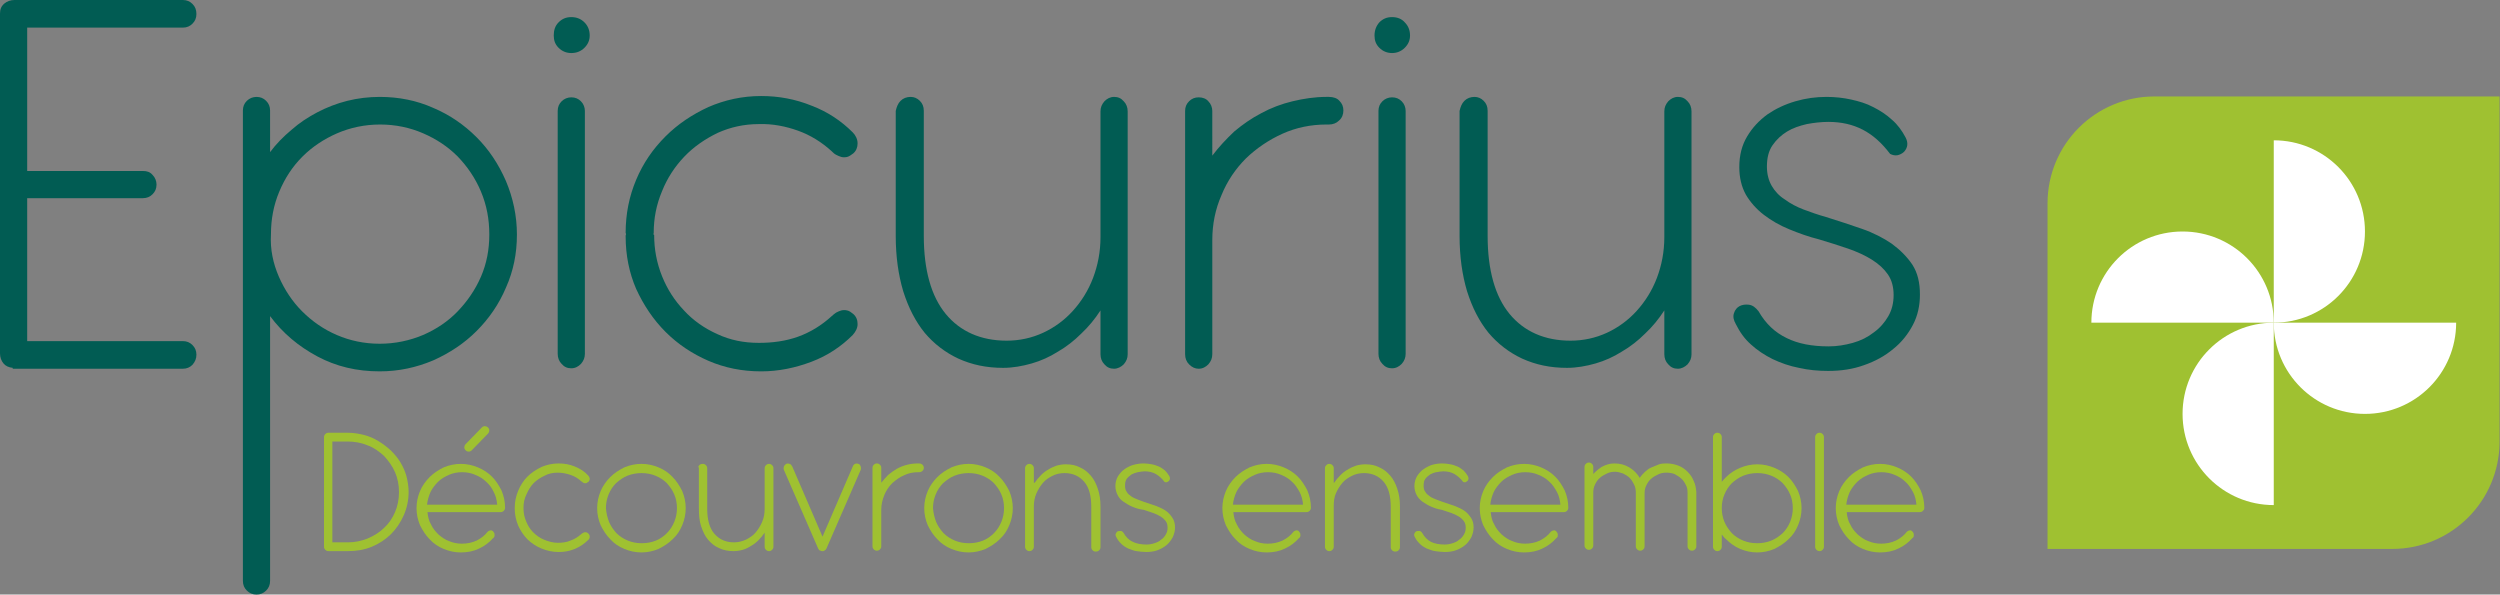 <?xml version="1.0" encoding="utf-8"?>
<!-- Generator: Adobe Illustrator 24.2.3, SVG Export Plug-In . SVG Version: 6.00 Build 0)  -->
<svg version="1.1" id="Calque_1" xmlns="http://www.w3.org/2000/svg" xmlns:xlink="http://www.w3.org/1999/xlink" x="0px" y="0px"
	 viewBox="0 0 570.2 135.6" style="enable-background:new 0 0 570.2 135.6;" xml:space="preserve">
<rect x="0" y="0" width="570.2" height="135.6" fill="#808080" stroke="none"/>
<style type="text/css">
	.st0{fill:#015C53;}
	.st1{fill:#9FC131;}
	.st2{fill:#FFFFFF;}
</style>
<g>
	<g>
		<g>
			<g>
				<path class="st0" d="M2.9,83.9c-0.9-0.1-1.6-0.4-2.1-1C0.3,82.3,0,81.5,0,80.6V3.1c0-1,0.3-1.7,1-2.3C1.6,0.3,2.4,0,3.3,0h38.4
					c0.9,0,1.6,0.3,2.2,0.9c0.6,0.6,0.9,1.3,0.9,2.3c0,0.9-0.3,1.6-0.9,2.2c-0.6,0.6-1.3,0.9-2.2,0.9H6.2v32.7h26.4
					c0.9,0,1.6,0.2,2.2,0.9c0.6,0.6,0.9,1.4,0.9,2.2c0,0.9-0.3,1.6-0.9,2.2c-0.6,0.6-1.3,0.9-2.2,0.9H6.2v32.6h35.5
					c0.9,0,1.6,0.3,2.2,0.9c0.6,0.6,0.9,1.3,0.9,2.2c0,0.9-0.3,1.6-0.9,2.3c-0.6,0.6-1.3,0.9-2.2,0.9H2.9z"/>
			</g>
			<g>
				<path class="st0" d="M61.6,34.7c1.4-1.9,3.1-3.6,4.9-5.1c1.8-1.6,3.8-2.9,5.9-4c2.1-1.1,4.4-2,6.8-2.6c2.4-0.6,4.9-0.9,7.4-0.9
					c4.3,0,8.4,0.8,12.2,2.5c3.8,1.6,7.1,3.9,9.9,6.7c2.8,2.8,5,6.1,6.7,10c1.6,3.8,2.5,7.9,2.5,12.2c0,4.3-0.8,8.3-2.5,12.1
					c-1.6,3.8-3.9,7.1-6.7,9.9s-6.1,5-9.9,6.7c-3.8,1.6-7.8,2.5-12.2,2.5c-5.2,0-9.9-1.1-14.2-3.4s-7.9-5.3-10.8-9.2v60.4
					c0,0.9-0.3,1.6-0.9,2.2c-0.6,0.6-1.3,0.9-2.2,0.9c-0.9,0-1.6-0.3-2.2-0.9c-0.6-0.6-0.9-1.3-0.9-2.2V25.2c0-0.9,0.3-1.6,0.9-2.2
					c0.6-0.6,1.4-0.9,2.2-0.9c0.9,0,1.6,0.3,2.2,0.9c0.6,0.6,0.9,1.3,0.9,2.2V34.7z M63.6,63.1c1.3,3,3.1,5.7,5.3,7.9
					c2.3,2.3,4.9,4.1,7.9,5.4c3,1.3,6.3,2,9.8,2c3.5,0,6.8-0.7,9.9-2c3-1.3,5.7-3.1,7.9-5.4c2.2-2.3,4-4.9,5.3-7.9
					c1.3-3,1.9-6.2,1.9-9.6c0-3.5-0.6-6.7-1.9-9.8c-1.3-3.1-3.1-5.7-5.3-8c-2.3-2.3-4.9-4-7.9-5.3c-3-1.3-6.3-2-9.8-2
					s-6.8,0.7-9.8,2c-3,1.3-5.7,3.1-7.9,5.3c-2.3,2.3-4,4.9-5.3,8c-1.3,3.1-1.9,6.3-1.9,9.8C61.6,56.9,62.3,60.1,63.6,63.1z"/>
			</g>
			<g>
				<path class="st0" d="M127.4,5.1c0.8-0.8,1.7-1.2,2.9-1.2c1.2,0,2.2,0.4,3,1.2c0.8,0.8,1.2,1.8,1.2,3c0,1.1-0.4,2-1.2,2.8
					c-0.8,0.8-1.8,1.2-3,1.2c-1.1,0-2.1-0.4-2.9-1.2c-0.8-0.8-1.1-1.7-1.1-2.8C126.3,6.9,126.6,5.9,127.4,5.1z M133.4,80.7
					c0,0.9-0.3,1.6-0.9,2.3c-0.6,0.6-1.3,1-2.2,1c-0.9,0-1.6-0.3-2.2-1c-0.6-0.6-0.9-1.4-0.9-2.3V25.3c0-0.9,0.3-1.6,0.9-2.2
					c0.6-0.6,1.4-0.9,2.2-0.9c0.9,0,1.6,0.3,2.2,0.9c0.6,0.6,0.9,1.4,0.9,2.2V80.7z"/>
			</g>
			<g>
				<path class="st0" d="M149.1,53.1c0,0,0,0.2-0.1,0.3l0.1,0.1l0.1,0.1c0,3.3,0.6,6.4,1.8,9.4c1.2,3,2.9,5.6,5,7.8
					c2.1,2.3,4.7,4.1,7.6,5.4c3,1.4,6.1,2,9.5,2c3.1,0,6.1-0.4,8.9-1.4c2.8-1,5.4-2.6,7.7-4.7c0.3-0.3,0.6-0.5,1-0.8
					c0.4-0.2,0.8-0.4,1.2-0.5c0.4-0.1,0.9-0.1,1.3,0c0.5,0.1,0.9,0.4,1.4,0.8c0.7,0.6,1,1.4,1,2.3c0,0.9-0.4,1.7-1.1,2.5
					c-2.6,2.6-5.7,4.7-9.4,6.1c-3.7,1.4-7.5,2.2-11.5,2.2c-4.3,0-8.3-0.8-12-2.4c-3.7-1.6-7-3.8-9.8-6.6c-2.8-2.8-5-6.1-6.7-9.8
					c-1.6-3.7-2.4-7.7-2.4-12c0-0.2,0-0.3,0.1-0.5c0-0.1-0.1-0.2-0.1-0.3c0-4.3,0.8-8.3,2.4-12.1c1.6-3.8,3.8-7,6.7-9.9
					c2.8-2.8,6.1-5,9.8-6.7c3.7-1.6,7.7-2.5,12-2.5c4,0,7.8,0.7,11.5,2.2c3.7,1.4,6.8,3.5,9.4,6.1c0.7,0.7,1.1,1.6,1.1,2.5
					c0,0.9-0.3,1.7-1,2.3c-0.5,0.4-1,0.7-1.4,0.8c-0.5,0.1-0.9,0.1-1.3,0c-0.4-0.1-0.8-0.3-1.2-0.5c-0.4-0.2-0.7-0.5-1-0.8
					c-2.3-2.1-4.9-3.7-7.7-4.7c-2.8-1-5.8-1.6-8.9-1.5c-3.4,0-6.5,0.7-9.4,2c-2.9,1.4-5.5,3.2-7.6,5.4c-2.2,2.3-3.9,4.9-5.1,7.9
					C149.7,46.7,149.1,49.8,149.1,53.1z"/>
			</g>
			<g>
				<path class="st0" d="M205.4,23c0.6-0.6,1.4-0.9,2.3-0.9c0.8,0,1.5,0.3,2.1,0.9s0.9,1.3,0.9,2.3v28.5c0,7.8,1.7,13.8,5,17.8
					c3.3,4,8,6.1,13.9,6.1c2.9,0,5.7-0.6,8.3-1.8c2.6-1.2,4.9-2.9,6.8-5c1.9-2.1,3.5-4.6,4.6-7.5c1.1-2.9,1.7-6,1.7-9.3V25.4
					c0-0.9,0.3-1.6,0.9-2.3c0.6-0.6,1.3-1,2.2-1c0.9,0,1.6,0.3,2.2,1c0.6,0.6,0.9,1.4,0.9,2.3v55.4c0,0.9-0.3,1.6-0.9,2.3
					c-0.6,0.6-1.4,1-2.2,1c-0.9,0-1.6-0.3-2.2-1c-0.6-0.6-0.9-1.4-0.9-2.3v-10c-1.3,2-2.7,3.7-4.4,5.3c-1.6,1.6-3.4,3-5.3,4.1
					c-1.9,1.2-3.9,2.1-6,2.7c-2.1,0.6-4.3,1-6.5,1c-3.8,0-7.1-0.7-10.2-2.1c-3-1.4-5.6-3.4-7.7-5.9c-2.1-2.6-3.7-5.7-4.9-9.5
					c-1.1-3.7-1.7-7.9-1.7-12.6V25.3C204.5,24.4,204.8,23.6,205.4,23z"/>
			</g>
			<g>
				<path class="st0" d="M276.5,35.5c1.5-2,3.2-3.8,5-5.5c1.9-1.6,3.9-3,6.2-4.2c2.2-1.2,4.6-2.1,7.1-2.7c2.5-0.6,5.1-1,7.7-1h0.6
					c1,0,1.9,0.3,2.4,0.9c0.6,0.6,0.9,1.3,0.9,2.2c0,0.9-0.3,1.7-1,2.3c-0.6,0.6-1.4,0.9-2.3,0.9h-0.6c-3.5,0-6.9,0.7-10,2.1
					c-3.1,1.4-5.9,3.3-8.3,5.6c-2.4,2.4-4.3,5.2-5.6,8.4c-1.4,3.2-2.1,6.6-2.1,10.3v26c0,0.9-0.3,1.6-0.9,2.3c-0.6,0.6-1.3,1-2.2,1
					c-0.8,0-1.5-0.3-2.2-1c-0.6-0.6-0.9-1.4-0.9-2.3V25.3c0-0.9,0.3-1.6,0.9-2.2c0.6-0.6,1.3-0.9,2.2-0.9c0.9,0,1.7,0.3,2.2,0.9
					c0.6,0.6,0.9,1.4,0.9,2.2V35.5z"/>
			</g>
			<g>
				<path class="st0" d="M314.6,5.1c0.8-0.8,1.7-1.2,2.9-1.2c1.2,0,2.2,0.4,2.9,1.2c0.8,0.8,1.2,1.8,1.2,3c0,1.1-0.4,2-1.2,2.8
					c-0.8,0.8-1.8,1.2-2.9,1.2c-1.1,0-2.1-0.4-2.9-1.2c-0.8-0.8-1.1-1.7-1.1-2.8C313.5,6.9,313.9,5.9,314.6,5.1z M320.6,80.7
					c0,0.9-0.3,1.6-0.9,2.3c-0.6,0.6-1.3,1-2.2,1c-0.9,0-1.6-0.3-2.2-1c-0.6-0.6-0.9-1.4-0.9-2.3V25.3c0-0.9,0.3-1.6,0.9-2.2
					c0.6-0.6,1.4-0.9,2.2-0.9c0.9,0,1.6,0.3,2.2,0.9c0.6,0.6,0.9,1.4,0.9,2.2V80.7z"/>
			</g>
			<g>
				<path class="st0" d="M334,23c0.6-0.6,1.4-0.9,2.3-0.9c0.8,0,1.5,0.3,2.1,0.9c0.6,0.6,0.9,1.3,0.9,2.3v28.5
					c0,7.8,1.7,13.8,5,17.8c3.3,4,8,6.1,13.9,6.1c2.9,0,5.7-0.6,8.3-1.8c2.6-1.2,4.9-2.9,6.8-5c1.9-2.1,3.5-4.6,4.6-7.5
					c1.1-2.9,1.7-6,1.7-9.3V25.4c0-0.9,0.3-1.6,0.9-2.3c0.6-0.6,1.3-1,2.2-1c0.9,0,1.6,0.3,2.2,1c0.6,0.6,0.9,1.4,0.9,2.3v55.4
					c0,0.9-0.3,1.6-0.9,2.3c-0.6,0.6-1.4,1-2.2,1c-0.9,0-1.6-0.3-2.2-1c-0.6-0.6-0.9-1.4-0.9-2.3v-10c-1.3,2-2.7,3.7-4.4,5.3
					c-1.6,1.6-3.4,3-5.3,4.1c-1.9,1.2-3.9,2.1-6,2.7s-4.3,1-6.5,1c-3.8,0-7.1-0.7-10.2-2.1c-3-1.4-5.6-3.4-7.7-5.9
					c-2.1-2.6-3.7-5.7-4.9-9.5c-1.1-3.7-1.7-7.9-1.7-12.6V25.3C333.1,24.4,333.4,23.6,334,23z"/>
			</g>
			<g>
				<path class="st0" d="M408.1,52.3c-2.2-0.9-4.1-2-5.8-3.3c-1.7-1.3-3.1-2.9-4.1-4.6c-1-1.8-1.5-3.9-1.5-6.3c0-2.7,0.6-5,1.8-7
					c1.2-2,2.7-3.6,4.6-5c1.9-1.3,4-2.3,6.4-3c2.4-0.7,4.7-1,7.1-1c1.9,0,3.8,0.2,5.6,0.6c1.8,0.4,3.5,0.9,5,1.7
					c1.6,0.8,3,1.7,4.3,2.9c1.3,1.1,2.3,2.5,3.1,4c0.7,1.3,0.5,2.4-0.3,3.3c-0.4,0.4-1,0.7-1.5,0.8c-0.6,0.1-1.1,0-1.7-0.3
					c-1.9-2.5-3.9-4.3-6.2-5.5c-2.3-1.2-4.9-1.8-7.9-1.8c-1.6,0-3.3,0.2-4.9,0.5c-1.7,0.4-3.2,0.9-4.5,1.7c-1.3,0.8-2.4,1.8-3.3,3.1
					c-0.9,1.3-1.3,2.9-1.3,4.9c0,1.7,0.4,3.2,1.1,4.4c0.7,1.2,1.7,2.3,3,3.1c1.2,0.9,2.7,1.7,4.3,2.3c1.6,0.6,3.3,1.2,5.1,1.7
					c2.9,0.9,5.6,1.8,8.2,2.7c2.6,0.9,4.9,2.1,6.8,3.4c1.9,1.4,3.5,3,4.7,4.8c1.2,1.9,1.7,4.1,1.7,6.8c0,2.5-0.5,4.8-1.6,6.9
					c-1.1,2.1-2.6,4-4.5,5.5c-1.9,1.6-4.1,2.8-6.7,3.7c-2.5,0.9-5.2,1.3-8.1,1.3c-2.3,0-4.5-0.2-6.7-0.7c-2.1-0.4-4.1-1.1-6-2
					c-1.8-0.9-3.5-2-4.9-3.3c-1.5-1.3-2.6-2.9-3.5-4.7c-0.5-0.9-0.7-1.7-0.4-2.5c0.2-0.7,0.7-1.3,1.3-1.6c0.6-0.3,1.3-0.4,2.1-0.3
					s1.5,0.6,2.2,1.5c1.6,2.8,3.7,4.8,6.4,6.1c2.6,1.3,5.8,1.9,9.6,1.9c1.9,0,3.7-0.3,5.5-0.8c1.8-0.5,3.4-1.3,4.8-2.4
					c1.4-1,2.5-2.3,3.3-3.7c0.8-1.4,1.2-3,1.2-4.8c0-1.8-0.4-3.4-1.3-4.7c-0.9-1.3-2.1-2.4-3.7-3.4c-1.6-1-3.4-1.8-5.4-2.5
					c-2.1-0.7-4.2-1.4-6.6-2.1C412.5,54,410.3,53.2,408.1,52.3z"/>
			</g>
		</g>
		<g>
			<path class="st1" d="M79.3,98.7c1.3,0,2.5,0.2,3.7,0.5c1.2,0.3,2.3,0.8,3.3,1.4c1,0.6,1.9,1.3,2.8,2.1c0.8,0.8,1.6,1.7,2.2,2.7
				c0.6,1,1.1,2.1,1.4,3.2c0.3,1.2,0.5,2.4,0.5,3.6c0,1.9-0.4,3.7-1.1,5.3c-0.7,1.6-1.7,3.1-2.9,4.3c-1.2,1.2-2.7,2.2-4.4,2.9
				c-1.7,0.7-3.5,1-5.4,1h-4.5c-0.3,0-0.5-0.1-0.7-0.3c-0.2-0.2-0.3-0.4-0.3-0.7V99.7c0-0.3,0.1-0.5,0.3-0.7
				c0.2-0.2,0.4-0.3,0.7-0.3H79.3z M91,112.2c0-1.6-0.3-3.1-0.9-4.5c-0.6-1.4-1.5-2.6-2.5-3.7c-1.1-1-2.3-1.9-3.7-2.4
				c-1.4-0.6-3-0.9-4.6-0.9h-3.5v23h3.5c1.6,0,3.1-0.3,4.6-0.9c1.4-0.6,2.7-1.4,3.7-2.4c1.1-1,1.9-2.2,2.5-3.6
				C90.7,115.4,91,113.9,91,112.2z"/>
			<path class="st1" d="M97.5,116.8c0.1,1,0.3,2,0.8,2.8c0.4,0.9,1,1.6,1.7,2.3c0.7,0.6,1.5,1.2,2.4,1.5c0.9,0.4,1.9,0.6,2.9,0.6
				c1.2,0,2.3-0.2,3.4-0.7c1-0.5,1.9-1.2,2.5-2c0.3-0.3,0.7-0.4,1-0.3c0.2,0.1,0.3,0.2,0.4,0.4c0.2,0.2,0.2,0.4,0.2,0.7
				c0,0.3-0.1,0.5-0.4,0.7c-0.8,0.9-1.8,1.7-3.1,2.3c-1.2,0.6-2.6,0.9-4.2,0.9c-1.4,0-2.7-0.3-3.9-0.8c-1.2-0.5-2.3-1.2-3.2-2.2
				c-0.9-0.9-1.6-2-2.2-3.2c-0.5-1.2-0.8-2.5-0.8-3.9s0.3-2.7,0.8-3.9c0.5-1.2,1.3-2.3,2.2-3.2c0.9-0.9,2-1.6,3.2-2.2
				c1.2-0.5,2.5-0.8,3.9-0.8c1.4,0,2.7,0.3,3.9,0.8c1.2,0.5,2.3,1.2,3.2,2.1c0.9,0.9,1.6,2,2.2,3.2c0.5,1.2,0.8,2.5,0.8,3.9
				c0,0.3-0.1,0.5-0.3,0.7c-0.2,0.2-0.4,0.3-0.7,0.3H97.5z M113.4,115.1c-0.1-1-0.3-2-0.8-2.9c-0.4-0.9-1-1.7-1.7-2.3
				c-0.7-0.7-1.5-1.2-2.5-1.6c-0.9-0.4-1.9-0.6-3-0.6s-2.1,0.2-3,0.6c-0.9,0.4-1.8,0.9-2.5,1.6c-0.7,0.7-1.3,1.5-1.7,2.3
				c-0.4,0.9-0.7,1.9-0.8,2.9H113.4z M111.3,98.9c0.2-0.2,0.3-0.5,0.3-0.7c0-0.3-0.1-0.5-0.3-0.7c-0.2-0.2-0.5-0.3-0.7-0.3
				c-0.3,0-0.5,0.1-0.7,0.3l-3.7,3.8c-0.2,0.2-0.3,0.5-0.3,0.7c0,0.3,0.1,0.5,0.3,0.7c0.2,0.2,0.4,0.3,0.7,0.3
				c0.3,0,0.5-0.1,0.7-0.3L111.3,98.9z"/>
			<path class="st1" d="M119.4,115.8c0,0,0,0.1,0,0.1l0,0l0,0c0,1.1,0.2,2.1,0.6,3c0.4,1,0.9,1.8,1.6,2.5c0.7,0.7,1.5,1.3,2.5,1.7
				c1,0.4,2,0.7,3.1,0.7c1,0,2-0.1,2.9-0.5c0.9-0.3,1.7-0.8,2.5-1.5c0.1-0.1,0.2-0.2,0.3-0.2c0.1-0.1,0.2-0.1,0.4-0.2
				c0.1,0,0.3,0,0.4,0c0.1,0,0.3,0.1,0.5,0.3c0.2,0.2,0.3,0.4,0.3,0.7s-0.1,0.6-0.4,0.8c-0.8,0.8-1.8,1.5-3,2
				c-1.2,0.5-2.4,0.7-3.7,0.7c-1.4,0-2.7-0.3-3.9-0.8c-1.2-0.5-2.3-1.2-3.2-2.1c-0.9-0.9-1.6-2-2.1-3.1c-0.5-1.2-0.8-2.5-0.8-3.9
				c0-0.1,0-0.1,0-0.1c0,0,0-0.1,0-0.1c0-1.4,0.3-2.7,0.8-3.9c0.5-1.2,1.2-2.3,2.1-3.2c0.9-0.9,2-1.6,3.2-2.2
				c1.2-0.5,2.5-0.8,3.9-0.8c1.3,0,2.5,0.2,3.7,0.7c1.2,0.5,2.2,1.1,3,2c0.2,0.2,0.4,0.5,0.4,0.8c0,0.3-0.1,0.5-0.3,0.7
				c-0.2,0.1-0.3,0.2-0.5,0.3c-0.1,0-0.3,0-0.4,0c-0.1,0-0.3-0.1-0.4-0.2c-0.1-0.1-0.2-0.2-0.3-0.2c-0.7-0.7-1.6-1.2-2.5-1.5
				c-0.9-0.3-1.9-0.5-2.9-0.5c-1.1,0-2.1,0.2-3,0.7c-0.9,0.4-1.8,1-2.5,1.7c-0.7,0.7-1.2,1.6-1.6,2.5
				C119.6,113.7,119.4,114.7,119.4,115.8z"/>
			<path class="st1" d="M137,112c0.5-1.2,1.3-2.3,2.2-3.2c0.9-0.9,2-1.6,3.2-2.2c1.2-0.5,2.5-0.8,3.9-0.8c1.4,0,2.7,0.3,3.9,0.8
				c1.2,0.5,2.3,1.2,3.2,2.2c0.9,0.9,1.6,2,2.2,3.2c0.5,1.2,0.8,2.5,0.8,3.9c0,1.4-0.3,2.7-0.8,3.9c-0.5,1.2-1.2,2.3-2.2,3.2
				c-0.9,0.9-2,1.6-3.2,2.2c-1.2,0.5-2.5,0.8-3.9,0.8c-1.4,0-2.7-0.3-3.9-0.8c-1.2-0.5-2.3-1.2-3.2-2.2c-0.9-0.9-1.6-2-2.2-3.2
				c-0.5-1.2-0.8-2.5-0.8-3.9C136.2,114.5,136.5,113.2,137,112z M138.9,119c0.4,1,1,1.8,1.7,2.6c0.7,0.7,1.6,1.3,2.6,1.7
				c1,0.4,2,0.6,3.2,0.6c1.1,0,2.2-0.2,3.2-0.6c1-0.4,1.8-1,2.5-1.7c0.7-0.7,1.3-1.6,1.7-2.6c0.4-1,0.6-2,0.6-3.1
				c0-1.1-0.2-2.2-0.6-3.1c-0.4-1-1-1.8-1.7-2.6c-0.7-0.7-1.6-1.3-2.6-1.7c-1-0.4-2-0.6-3.2-0.6c-1.1,0-2.2,0.2-3.2,0.6
				c-1,0.4-1.8,1-2.6,1.7c-0.7,0.7-1.3,1.6-1.7,2.6c-0.4,1-0.6,2-0.6,3.1C138.3,117,138.5,118,138.9,119z"/>
			<path class="st1" d="M159.5,106.1c0.2-0.2,0.4-0.3,0.8-0.3c0.3,0,0.5,0.1,0.7,0.3c0.2,0.2,0.3,0.4,0.3,0.7v9.2
				c0,2.5,0.5,4.4,1.6,5.7c1.1,1.3,2.6,2,4.5,2c0.9,0,1.8-0.2,2.7-0.6c0.8-0.4,1.6-0.9,2.2-1.6c0.6-0.7,1.1-1.5,1.5-2.4
				c0.4-0.9,0.6-1.9,0.6-3v-9.3c0-0.3,0.1-0.5,0.3-0.7c0.2-0.2,0.4-0.3,0.7-0.3c0.3,0,0.5,0.1,0.7,0.3c0.2,0.2,0.3,0.4,0.3,0.7v17.9
				c0,0.3-0.1,0.5-0.3,0.7c-0.2,0.2-0.4,0.3-0.7,0.3c-0.3,0-0.5-0.1-0.7-0.3c-0.2-0.2-0.3-0.4-0.3-0.7v-3.2
				c-0.4,0.6-0.9,1.2-1.4,1.7c-0.5,0.5-1.1,1-1.7,1.3c-0.6,0.4-1.2,0.7-1.9,0.9s-1.4,0.3-2.1,0.3c-1.2,0-2.3-0.2-3.3-0.7
				c-1-0.4-1.8-1.1-2.5-1.9c-0.7-0.8-1.2-1.9-1.6-3.1c-0.4-1.2-0.5-2.6-0.5-4.1v-9.2C159.2,106.5,159.3,106.3,159.5,106.1z"/>
			<path class="st1" d="M187.6,122.4l6.9-16c0.1-0.3,0.3-0.5,0.5-0.6c0.3-0.1,0.5-0.1,0.8,0c0.3,0.1,0.4,0.3,0.5,0.6
				c0.1,0.3,0.1,0.5,0,0.8l-7.8,17.9c-0.1,0.1-0.1,0.2-0.2,0.3c-0.1,0.1-0.2,0.1-0.3,0.2l0,0l-0.2,0.1h-0.3c-0.1,0-0.2,0-0.3-0.1
				c0,0-0.1,0-0.1,0c-0.1,0-0.1,0-0.2-0.1c-0.1-0.1-0.2-0.2-0.3-0.4l-7.8-17.9c-0.1-0.3-0.1-0.5,0-0.8c0.1-0.3,0.3-0.4,0.5-0.6
				c0.3-0.1,0.5-0.1,0.8,0c0.3,0.1,0.4,0.3,0.6,0.6L187.6,122.4z"/>
			<path class="st1" d="M201,110.1c0.5-0.6,1-1.2,1.6-1.8c0.6-0.5,1.3-1,2-1.4c0.7-0.4,1.5-0.7,2.3-0.9c0.8-0.2,1.6-0.3,2.5-0.3h0.2
				c0.3,0,0.6,0.1,0.8,0.3c0.2,0.2,0.3,0.4,0.3,0.7c0,0.3-0.1,0.5-0.3,0.7c-0.2,0.2-0.5,0.3-0.8,0.3h-0.2c-1.1,0-2.2,0.2-3.2,0.7
				c-1,0.4-1.9,1.1-2.7,1.8c-0.8,0.8-1.4,1.7-1.8,2.7c-0.4,1-0.7,2.1-0.7,3.3v8.4c0,0.3-0.1,0.5-0.3,0.7c-0.2,0.2-0.4,0.3-0.7,0.3
				c-0.3,0-0.5-0.1-0.7-0.3c-0.2-0.2-0.3-0.4-0.3-0.7v-17.9c0-0.3,0.1-0.5,0.3-0.7c0.2-0.2,0.4-0.3,0.7-0.3c0.3,0,0.5,0.1,0.7,0.3
				c0.2,0.2,0.3,0.4,0.3,0.7V110.1z"/>
			<path class="st1" d="M211.6,112c0.5-1.2,1.3-2.3,2.2-3.2c0.9-0.9,2-1.6,3.2-2.2c1.2-0.5,2.5-0.8,3.9-0.8c1.4,0,2.7,0.3,3.9,0.8
				c1.2,0.5,2.3,1.2,3.2,2.2c0.9,0.9,1.6,2,2.2,3.2c0.5,1.2,0.8,2.5,0.8,3.9c0,1.4-0.3,2.7-0.8,3.9c-0.5,1.2-1.2,2.3-2.2,3.2
				c-0.9,0.9-2,1.6-3.2,2.2c-1.2,0.5-2.5,0.8-3.9,0.8c-1.4,0-2.7-0.3-3.9-0.8c-1.2-0.5-2.3-1.2-3.2-2.2c-0.9-0.9-1.6-2-2.2-3.2
				c-0.5-1.2-0.8-2.5-0.8-3.9C210.8,114.5,211.1,113.2,211.6,112z M213.5,119c0.4,1,1,1.8,1.7,2.6c0.7,0.7,1.6,1.3,2.6,1.7
				c1,0.4,2,0.6,3.2,0.6c1.1,0,2.2-0.2,3.2-0.6c1-0.4,1.8-1,2.5-1.7c0.7-0.7,1.3-1.6,1.7-2.6c0.4-1,0.6-2,0.6-3.1
				c0-1.1-0.2-2.2-0.6-3.1c-0.4-1-1-1.8-1.7-2.6c-0.7-0.7-1.6-1.3-2.6-1.7c-1-0.4-2-0.6-3.2-0.6c-1.1,0-2.2,0.2-3.2,0.6
				c-1,0.4-1.8,1-2.6,1.7c-0.7,0.7-1.3,1.6-1.7,2.6c-0.4,1-0.6,2-0.6,3.1C212.9,117,213.1,118,213.5,119z"/>
			<path class="st1" d="M236,110.1c0.4-0.6,0.9-1.2,1.4-1.7c0.5-0.5,1.1-1,1.7-1.3c0.6-0.4,1.3-0.7,1.9-0.9c0.7-0.2,1.4-0.3,2.1-0.3
				c1.2,0,2.3,0.2,3.2,0.7c1,0.4,1.8,1.1,2.5,1.9c0.7,0.8,1.2,1.8,1.6,3c0.4,1.2,0.6,2.5,0.6,4v9.3c0,0.3-0.1,0.5-0.3,0.7
				c-0.2,0.2-0.4,0.3-0.8,0.3c-0.3,0-0.5-0.1-0.7-0.3c-0.2-0.2-0.3-0.4-0.3-0.7v-9.2c0-2.5-0.5-4.4-1.6-5.7c-1.1-1.3-2.6-2-4.5-2
				c-1,0-1.9,0.2-2.7,0.6c-0.8,0.4-1.6,0.9-2.2,1.6c-0.6,0.7-1.1,1.5-1.5,2.4c-0.4,0.9-0.6,1.9-0.6,3v9.2c0,0.3-0.1,0.5-0.3,0.7
				c-0.2,0.2-0.4,0.3-0.7,0.3c-0.3,0-0.5-0.1-0.7-0.3c-0.2-0.2-0.3-0.4-0.3-0.7v-17.9c0-0.3,0.1-0.5,0.3-0.7
				c0.2-0.2,0.4-0.3,0.7-0.3c0.3,0,0.5,0.1,0.7,0.3c0.2,0.2,0.3,0.4,0.3,0.7V110.1z"/>
			<path class="st1" d="M258.1,115.5c-0.7-0.3-1.3-0.7-1.9-1.1c-0.6-0.4-1-0.9-1.3-1.5c-0.3-0.6-0.5-1.3-0.5-2
				c0-0.9,0.2-1.6,0.6-2.3c0.4-0.6,0.9-1.2,1.5-1.6c0.6-0.4,1.3-0.8,2.1-1c0.8-0.2,1.5-0.3,2.3-0.3c0.6,0,1.2,0.1,1.8,0.2
				c0.6,0.1,1.1,0.3,1.6,0.5c0.5,0.2,1,0.6,1.4,0.9c0.4,0.4,0.7,0.8,1,1.3c0.2,0.4,0.2,0.8-0.1,1.1c-0.1,0.1-0.3,0.2-0.5,0.3
				c-0.2,0-0.4,0-0.5-0.1c-0.6-0.8-1.3-1.4-2-1.8c-0.7-0.4-1.6-0.6-2.5-0.6c-0.5,0-1,0.1-1.6,0.2c-0.5,0.1-1,0.3-1.4,0.5
				c-0.4,0.3-0.8,0.6-1.1,1c-0.3,0.4-0.4,0.9-0.4,1.6c0,0.6,0.1,1,0.4,1.4c0.2,0.4,0.6,0.7,1,1s0.9,0.5,1.4,0.7
				c0.5,0.2,1.1,0.4,1.6,0.6c0.9,0.3,1.8,0.6,2.7,0.9c0.8,0.3,1.6,0.7,2.2,1.1c0.6,0.4,1.1,1,1.5,1.6c0.4,0.6,0.6,1.3,0.6,2.2
				c0,0.8-0.2,1.5-0.5,2.2c-0.4,0.7-0.8,1.3-1.4,1.8c-0.6,0.5-1.3,0.9-2.1,1.2c-0.8,0.3-1.7,0.4-2.6,0.4c-0.7,0-1.5-0.1-2.2-0.2
				c-0.7-0.1-1.3-0.4-1.9-0.6c-0.6-0.3-1.1-0.6-1.6-1.1s-0.8-0.9-1.1-1.5c-0.2-0.3-0.2-0.6-0.1-0.8c0.1-0.2,0.2-0.4,0.4-0.5
				c0.2-0.1,0.4-0.1,0.7-0.1c0.3,0,0.5,0.2,0.7,0.5c0.5,0.9,1.2,1.6,2.1,2c0.8,0.4,1.9,0.6,3.1,0.6c0.6,0,1.2-0.1,1.8-0.3
				c0.6-0.2,1.1-0.4,1.5-0.8c0.5-0.3,0.8-0.7,1.1-1.2c0.3-0.5,0.4-1,0.4-1.5c0-0.6-0.1-1.1-0.4-1.5c-0.3-0.4-0.7-0.8-1.2-1.1
				c-0.5-0.3-1.1-0.6-1.7-0.8c-0.7-0.2-1.4-0.5-2.1-0.7C259.5,116.1,258.8,115.8,258.1,115.5z"/>
			<path class="st1" d="M281.3,116.8c0.1,1,0.3,2,0.8,2.8c0.4,0.9,1,1.6,1.7,2.3c0.7,0.6,1.5,1.2,2.4,1.5c0.9,0.4,1.9,0.6,2.9,0.6
				c1.2,0,2.3-0.2,3.4-0.7c1-0.5,1.9-1.2,2.5-2c0.3-0.3,0.7-0.4,1-0.3c0.2,0.1,0.3,0.2,0.4,0.4c0.2,0.2,0.2,0.4,0.2,0.7
				c0,0.3-0.1,0.5-0.4,0.7c-0.8,0.9-1.8,1.7-3.1,2.3c-1.2,0.6-2.6,0.9-4.2,0.9c-1.4,0-2.7-0.3-3.9-0.8c-1.2-0.5-2.3-1.2-3.2-2.2
				c-0.9-0.9-1.6-2-2.2-3.2c-0.5-1.2-0.8-2.5-0.8-3.9s0.3-2.7,0.8-3.9c0.5-1.2,1.3-2.3,2.2-3.2c0.9-0.9,2-1.6,3.2-2.2
				c1.2-0.5,2.5-0.8,3.9-0.8c1.4,0,2.7,0.3,3.9,0.8c1.2,0.5,2.3,1.2,3.2,2.1c0.9,0.9,1.6,2,2.2,3.2c0.5,1.2,0.8,2.5,0.8,3.9
				c0,0.3-0.1,0.5-0.3,0.7c-0.2,0.2-0.4,0.3-0.7,0.3H281.3z M297.2,115.1c-0.1-1-0.3-2-0.8-2.9s-1-1.7-1.7-2.3
				c-0.7-0.7-1.5-1.2-2.5-1.6c-0.9-0.4-1.9-0.6-3-0.6c-1.1,0-2.1,0.2-3,0.6c-0.9,0.4-1.8,0.9-2.5,1.6c-0.7,0.7-1.3,1.5-1.7,2.3
				c-0.4,0.9-0.7,1.9-0.8,2.9H297.2z"/>
			<path class="st1" d="M304.3,110.1c0.4-0.6,0.9-1.2,1.4-1.7c0.5-0.5,1.1-1,1.7-1.3c0.6-0.4,1.3-0.7,1.9-0.9
				c0.7-0.2,1.4-0.3,2.1-0.3c1.2,0,2.3,0.2,3.2,0.7c1,0.4,1.8,1.1,2.5,1.9c0.7,0.8,1.2,1.8,1.6,3c0.4,1.2,0.6,2.5,0.6,4v9.3
				c0,0.3-0.1,0.5-0.3,0.7c-0.2,0.2-0.4,0.3-0.8,0.3c-0.3,0-0.5-0.1-0.7-0.3c-0.2-0.2-0.3-0.4-0.3-0.7v-9.2c0-2.5-0.5-4.4-1.6-5.7
				c-1.1-1.3-2.6-2-4.5-2c-1,0-1.9,0.2-2.7,0.6c-0.8,0.4-1.6,0.9-2.2,1.6c-0.6,0.7-1.1,1.5-1.5,2.4c-0.4,0.9-0.5,1.9-0.5,3v9.2
				c0,0.3-0.1,0.5-0.3,0.7s-0.4,0.3-0.7,0.3c-0.3,0-0.5-0.1-0.7-0.3c-0.2-0.2-0.3-0.4-0.3-0.7v-17.9c0-0.3,0.1-0.5,0.3-0.7
				c0.2-0.2,0.4-0.3,0.7-0.3c0.3,0,0.5,0.1,0.7,0.3c0.2,0.2,0.3,0.4,0.3,0.7V110.1z"/>
			<path class="st1" d="M326.3,115.5c-0.7-0.3-1.3-0.7-1.9-1.1c-0.5-0.4-1-0.9-1.3-1.5c-0.3-0.6-0.5-1.3-0.5-2
				c0-0.9,0.2-1.6,0.6-2.3c0.4-0.6,0.9-1.2,1.5-1.6c0.6-0.4,1.3-0.8,2-1c0.8-0.2,1.5-0.3,2.3-0.3c0.6,0,1.2,0.1,1.8,0.2
				c0.6,0.1,1.1,0.3,1.6,0.5c0.5,0.2,1,0.6,1.4,0.9c0.4,0.4,0.7,0.8,1,1.3c0.2,0.4,0.2,0.8-0.1,1.1c-0.1,0.1-0.3,0.2-0.5,0.3
				c-0.2,0-0.4,0-0.5-0.1c-0.6-0.8-1.3-1.4-2-1.8c-0.7-0.4-1.6-0.6-2.5-0.6c-0.5,0-1,0.1-1.6,0.2s-1,0.3-1.4,0.5
				c-0.4,0.3-0.8,0.6-1.1,1c-0.3,0.4-0.4,0.9-0.4,1.6c0,0.6,0.1,1,0.4,1.4c0.2,0.4,0.6,0.7,1,1c0.4,0.3,0.9,0.5,1.4,0.7
				c0.5,0.2,1.1,0.4,1.6,0.6c0.9,0.3,1.8,0.6,2.7,0.9c0.8,0.3,1.6,0.7,2.2,1.1c0.6,0.4,1.1,1,1.5,1.6c0.4,0.6,0.6,1.3,0.6,2.2
				c0,0.8-0.2,1.5-0.5,2.2c-0.4,0.7-0.8,1.3-1.4,1.8c-0.6,0.5-1.3,0.9-2.1,1.2s-1.7,0.4-2.6,0.4c-0.7,0-1.5-0.1-2.2-0.2
				c-0.7-0.1-1.3-0.4-1.9-0.6c-0.6-0.3-1.1-0.6-1.6-1.1s-0.8-0.9-1.1-1.5c-0.2-0.3-0.2-0.6-0.1-0.8c0.1-0.2,0.2-0.4,0.4-0.5
				c0.2-0.1,0.4-0.1,0.7-0.1c0.3,0,0.5,0.2,0.7,0.5c0.5,0.9,1.2,1.6,2,2c0.8,0.4,1.9,0.6,3.1,0.6c0.6,0,1.2-0.1,1.8-0.3
				c0.6-0.2,1.1-0.4,1.5-0.8c0.5-0.3,0.8-0.7,1.1-1.2c0.3-0.5,0.4-1,0.4-1.5c0-0.6-0.1-1.1-0.4-1.5c-0.3-0.4-0.7-0.8-1.2-1.1
				c-0.5-0.3-1.1-0.6-1.7-0.8c-0.7-0.2-1.4-0.5-2.1-0.7C327.7,116.1,327,115.8,326.3,115.5z"/>
			<path class="st1" d="M340,116.8c0.1,1,0.3,2,0.8,2.8c0.4,0.9,1,1.6,1.7,2.3c0.7,0.6,1.5,1.2,2.4,1.5c0.9,0.4,1.9,0.6,2.9,0.6
				c1.2,0,2.3-0.2,3.4-0.7c1-0.5,1.9-1.2,2.5-2c0.3-0.3,0.7-0.4,1-0.3c0.2,0.1,0.3,0.2,0.4,0.4c0.2,0.2,0.2,0.4,0.2,0.7
				c0,0.3-0.1,0.5-0.4,0.7c-0.8,0.9-1.8,1.7-3.1,2.3c-1.2,0.6-2.6,0.9-4.2,0.9c-1.4,0-2.7-0.3-3.9-0.8c-1.2-0.5-2.3-1.2-3.2-2.2
				c-0.9-0.9-1.6-2-2.2-3.2c-0.5-1.2-0.8-2.5-0.8-3.9s0.3-2.7,0.8-3.9c0.5-1.2,1.3-2.3,2.2-3.2s2-1.6,3.2-2.2
				c1.2-0.5,2.5-0.8,3.9-0.8c1.4,0,2.7,0.3,3.9,0.8c1.2,0.5,2.3,1.2,3.2,2.1c0.9,0.9,1.6,2,2.2,3.2c0.5,1.2,0.8,2.5,0.8,3.9
				c0,0.3-0.1,0.5-0.3,0.7c-0.2,0.2-0.4,0.3-0.7,0.3H340z M355.9,115.1c-0.1-1-0.3-2-0.8-2.9s-1-1.7-1.7-2.3
				c-0.7-0.7-1.5-1.2-2.5-1.6c-0.9-0.4-1.9-0.6-3-0.6c-1.1,0-2.1,0.2-3,0.6c-0.9,0.4-1.8,0.9-2.5,1.6c-0.7,0.7-1.3,1.5-1.7,2.3
				c-0.4,0.9-0.7,1.9-0.8,2.9H355.9z"/>
			<path class="st1" d="M363,108.6c0.6-0.8,1.4-1.5,2.3-2.1c0.9-0.5,1.9-0.8,2.9-0.8c1.3,0,2.4,0.3,3.4,0.9c1,0.6,1.8,1.4,2.4,2.4
				c0.3-0.5,0.7-0.9,1.2-1.4c0.5-0.4,0.9-0.8,1.5-1s1.1-0.5,1.7-0.7c0.6-0.2,1.2-0.2,1.8-0.2c0.9,0,1.8,0.2,2.6,0.5
				c0.8,0.3,1.5,0.8,2.1,1.4c0.6,0.6,1.1,1.3,1.4,2.1c0.4,0.8,0.5,1.6,0.6,2.5c0,0,0,0.1,0,0.2v12.2c0,0.3-0.1,0.5-0.3,0.7
				c-0.2,0.2-0.4,0.3-0.7,0.3c-0.3,0-0.5-0.1-0.7-0.3c-0.2-0.2-0.3-0.4-0.3-0.7v-12.2c0-0.7-0.1-1.3-0.4-1.8
				c-0.3-0.6-0.6-1.1-1.1-1.5c-0.4-0.4-1-0.7-1.5-1c-0.6-0.2-1.2-0.3-1.8-0.3c-0.7,0-1.3,0.1-1.9,0.4c-0.6,0.3-1.2,0.6-1.6,1
				c-0.5,0.4-0.8,0.9-1.1,1.5c-0.3,0.6-0.4,1.2-0.4,1.8v12.1c0,0.3-0.1,0.5-0.3,0.7s-0.4,0.3-0.7,0.3c-0.3,0-0.5-0.1-0.7-0.3
				c-0.2-0.2-0.3-0.4-0.3-0.7v-12.2c0-0.7-0.1-1.3-0.4-1.9c-0.3-0.6-0.6-1.1-1-1.5s-0.9-0.7-1.5-1c-0.6-0.2-1.2-0.4-1.8-0.4
				c-0.7,0-1.3,0.1-1.9,0.4c-0.6,0.3-1.2,0.6-1.6,1c-0.5,0.4-0.8,0.9-1.1,1.5s-0.4,1.2-0.4,1.8v12.1c0,0.3-0.1,0.5-0.3,0.7
				s-0.4,0.3-0.7,0.3c-0.3,0-0.5-0.1-0.7-0.3c-0.2-0.2-0.3-0.4-0.3-0.7v-17.9c0-0.3,0.1-0.5,0.3-0.7c0.2-0.2,0.4-0.3,0.7-0.3
				c0.3,0,0.5,0.1,0.7,0.3c0.2,0.2,0.3,0.4,0.3,0.7V108.6z"/>
			<path class="st1" d="M392.7,124.7c0,0.3-0.1,0.5-0.3,0.7c-0.2,0.2-0.4,0.3-0.7,0.3s-0.5-0.1-0.7-0.3c-0.2-0.2-0.3-0.4-0.3-0.7
				v-8.5v-0.3v-0.3V99.7c0-0.3,0.1-0.5,0.3-0.7c0.2-0.2,0.4-0.3,0.7-0.3s0.5,0.1,0.7,0.3c0.2,0.2,0.3,0.4,0.3,0.7v10.2
				c0.3-0.4,0.6-0.7,1-1.1c0.9-0.9,2-1.6,3.2-2.1c1.2-0.5,2.5-0.8,3.9-0.8c1.4,0,2.7,0.3,3.9,0.8c1.2,0.5,2.3,1.2,3.2,2.1
				c0.9,0.9,1.6,2,2.2,3.2c0.5,1.2,0.8,2.5,0.8,3.9s-0.3,2.7-0.8,3.9c-0.5,1.2-1.2,2.3-2.2,3.2c-0.9,0.9-2,1.6-3.2,2.2
				c-1.2,0.5-2.5,0.8-3.9,0.8c-1.4,0-2.7-0.3-3.9-0.8c-1.2-0.5-2.3-1.3-3.2-2.2c-0.4-0.3-0.7-0.7-1-1.1V124.7z M392.7,115.9
				c0,1.1,0.2,2.1,0.6,3.1c0.4,1,1,1.8,1.7,2.6c0.7,0.7,1.6,1.3,2.6,1.7c1,0.4,2,0.6,3.2,0.6c1.1,0,2.2-0.2,3.2-0.6
				c1-0.4,1.8-1,2.6-1.7c0.7-0.7,1.3-1.6,1.7-2.6c0.4-1,0.6-2,0.6-3.1c0-1.1-0.2-2.2-0.6-3.1c-0.4-1-1-1.8-1.7-2.6
				c-0.7-0.7-1.6-1.3-2.6-1.7c-1-0.4-2-0.6-3.2-0.6c-1.1,0-2.2,0.2-3.2,0.6c-1,0.4-1.8,1-2.6,1.7c-0.7,0.7-1.3,1.6-1.7,2.6
				C392.9,113.7,392.7,114.8,392.7,115.9z"/>
			<path class="st1" d="M416,124.7c0,0.3-0.1,0.5-0.3,0.7c-0.2,0.2-0.4,0.3-0.7,0.3s-0.5-0.1-0.7-0.3c-0.2-0.2-0.3-0.4-0.3-0.7V99.7
				c0-0.3,0.1-0.5,0.3-0.7c0.2-0.2,0.4-0.3,0.7-0.3s0.5,0.1,0.7,0.3c0.2,0.2,0.3,0.4,0.3,0.7V124.7z"/>
			<path class="st1" d="M421.2,116.8c0.1,1,0.3,2,0.8,2.8c0.4,0.9,1,1.6,1.7,2.3c0.7,0.6,1.5,1.2,2.4,1.5c0.9,0.4,1.9,0.6,2.9,0.6
				c1.2,0,2.3-0.2,3.4-0.7c1-0.5,1.9-1.2,2.5-2c0.3-0.3,0.7-0.4,1-0.3c0.2,0.1,0.3,0.2,0.4,0.4c0.2,0.2,0.2,0.4,0.2,0.7
				c0,0.3-0.1,0.5-0.4,0.7c-0.8,0.9-1.8,1.7-3.1,2.3c-1.2,0.6-2.6,0.9-4.2,0.9c-1.4,0-2.7-0.3-3.9-0.8c-1.2-0.5-2.3-1.2-3.2-2.2
				c-0.9-0.9-1.6-2-2.2-3.2c-0.5-1.2-0.8-2.5-0.8-3.9s0.3-2.7,0.8-3.9c0.5-1.2,1.3-2.3,2.2-3.2s2-1.6,3.2-2.2
				c1.2-0.5,2.5-0.8,3.9-0.8c1.4,0,2.7,0.3,3.9,0.8c1.2,0.5,2.3,1.2,3.2,2.1c0.9,0.9,1.6,2,2.2,3.2c0.5,1.2,0.8,2.5,0.8,3.9
				c0,0.3-0.1,0.5-0.3,0.7c-0.2,0.2-0.4,0.3-0.7,0.3H421.2z M437.1,115.1c-0.1-1-0.3-2-0.8-2.9s-1-1.7-1.7-2.3
				c-0.7-0.7-1.5-1.2-2.5-1.6c-0.9-0.4-1.9-0.6-3-0.6c-1.1,0-2.1,0.2-3,0.6c-0.9,0.4-1.8,0.9-2.5,1.6c-0.7,0.7-1.3,1.5-1.7,2.3
				c-0.4,0.9-0.7,1.9-0.8,2.9H437.1z"/>
		</g>
		<g>
			<path class="st1" d="M570.2,22h-78.8C477.9,22,467,32.9,467,46.4v78.8h78.6c13.6,0,24.5-11,24.5-24.5V22z"/>
		</g>
	</g>
	<g>
		<path class="st2" d="M477,73.6c0-11.5,9.3-20.8,20.8-20.8c11.5,0,20.8,9.3,20.8,20.8H477z"/>
		<path class="st2" d="M560.2,73.6c0,11.5-9.3,20.8-20.8,20.8c-11.5,0-20.8-9.3-20.8-20.8L560.2,73.6z"/>
		<path class="st2" d="M518.6,115.2c-11.5,0-20.8-9.3-20.8-20.8s9.3-20.8,20.8-20.8V115.2z"/>
		<path class="st2" d="M518.6,32c11.5,0,20.8,9.3,20.8,20.8c0,11.5-9.3,20.8-20.8,20.8V32z"/>
	</g>
</g>
</svg>
